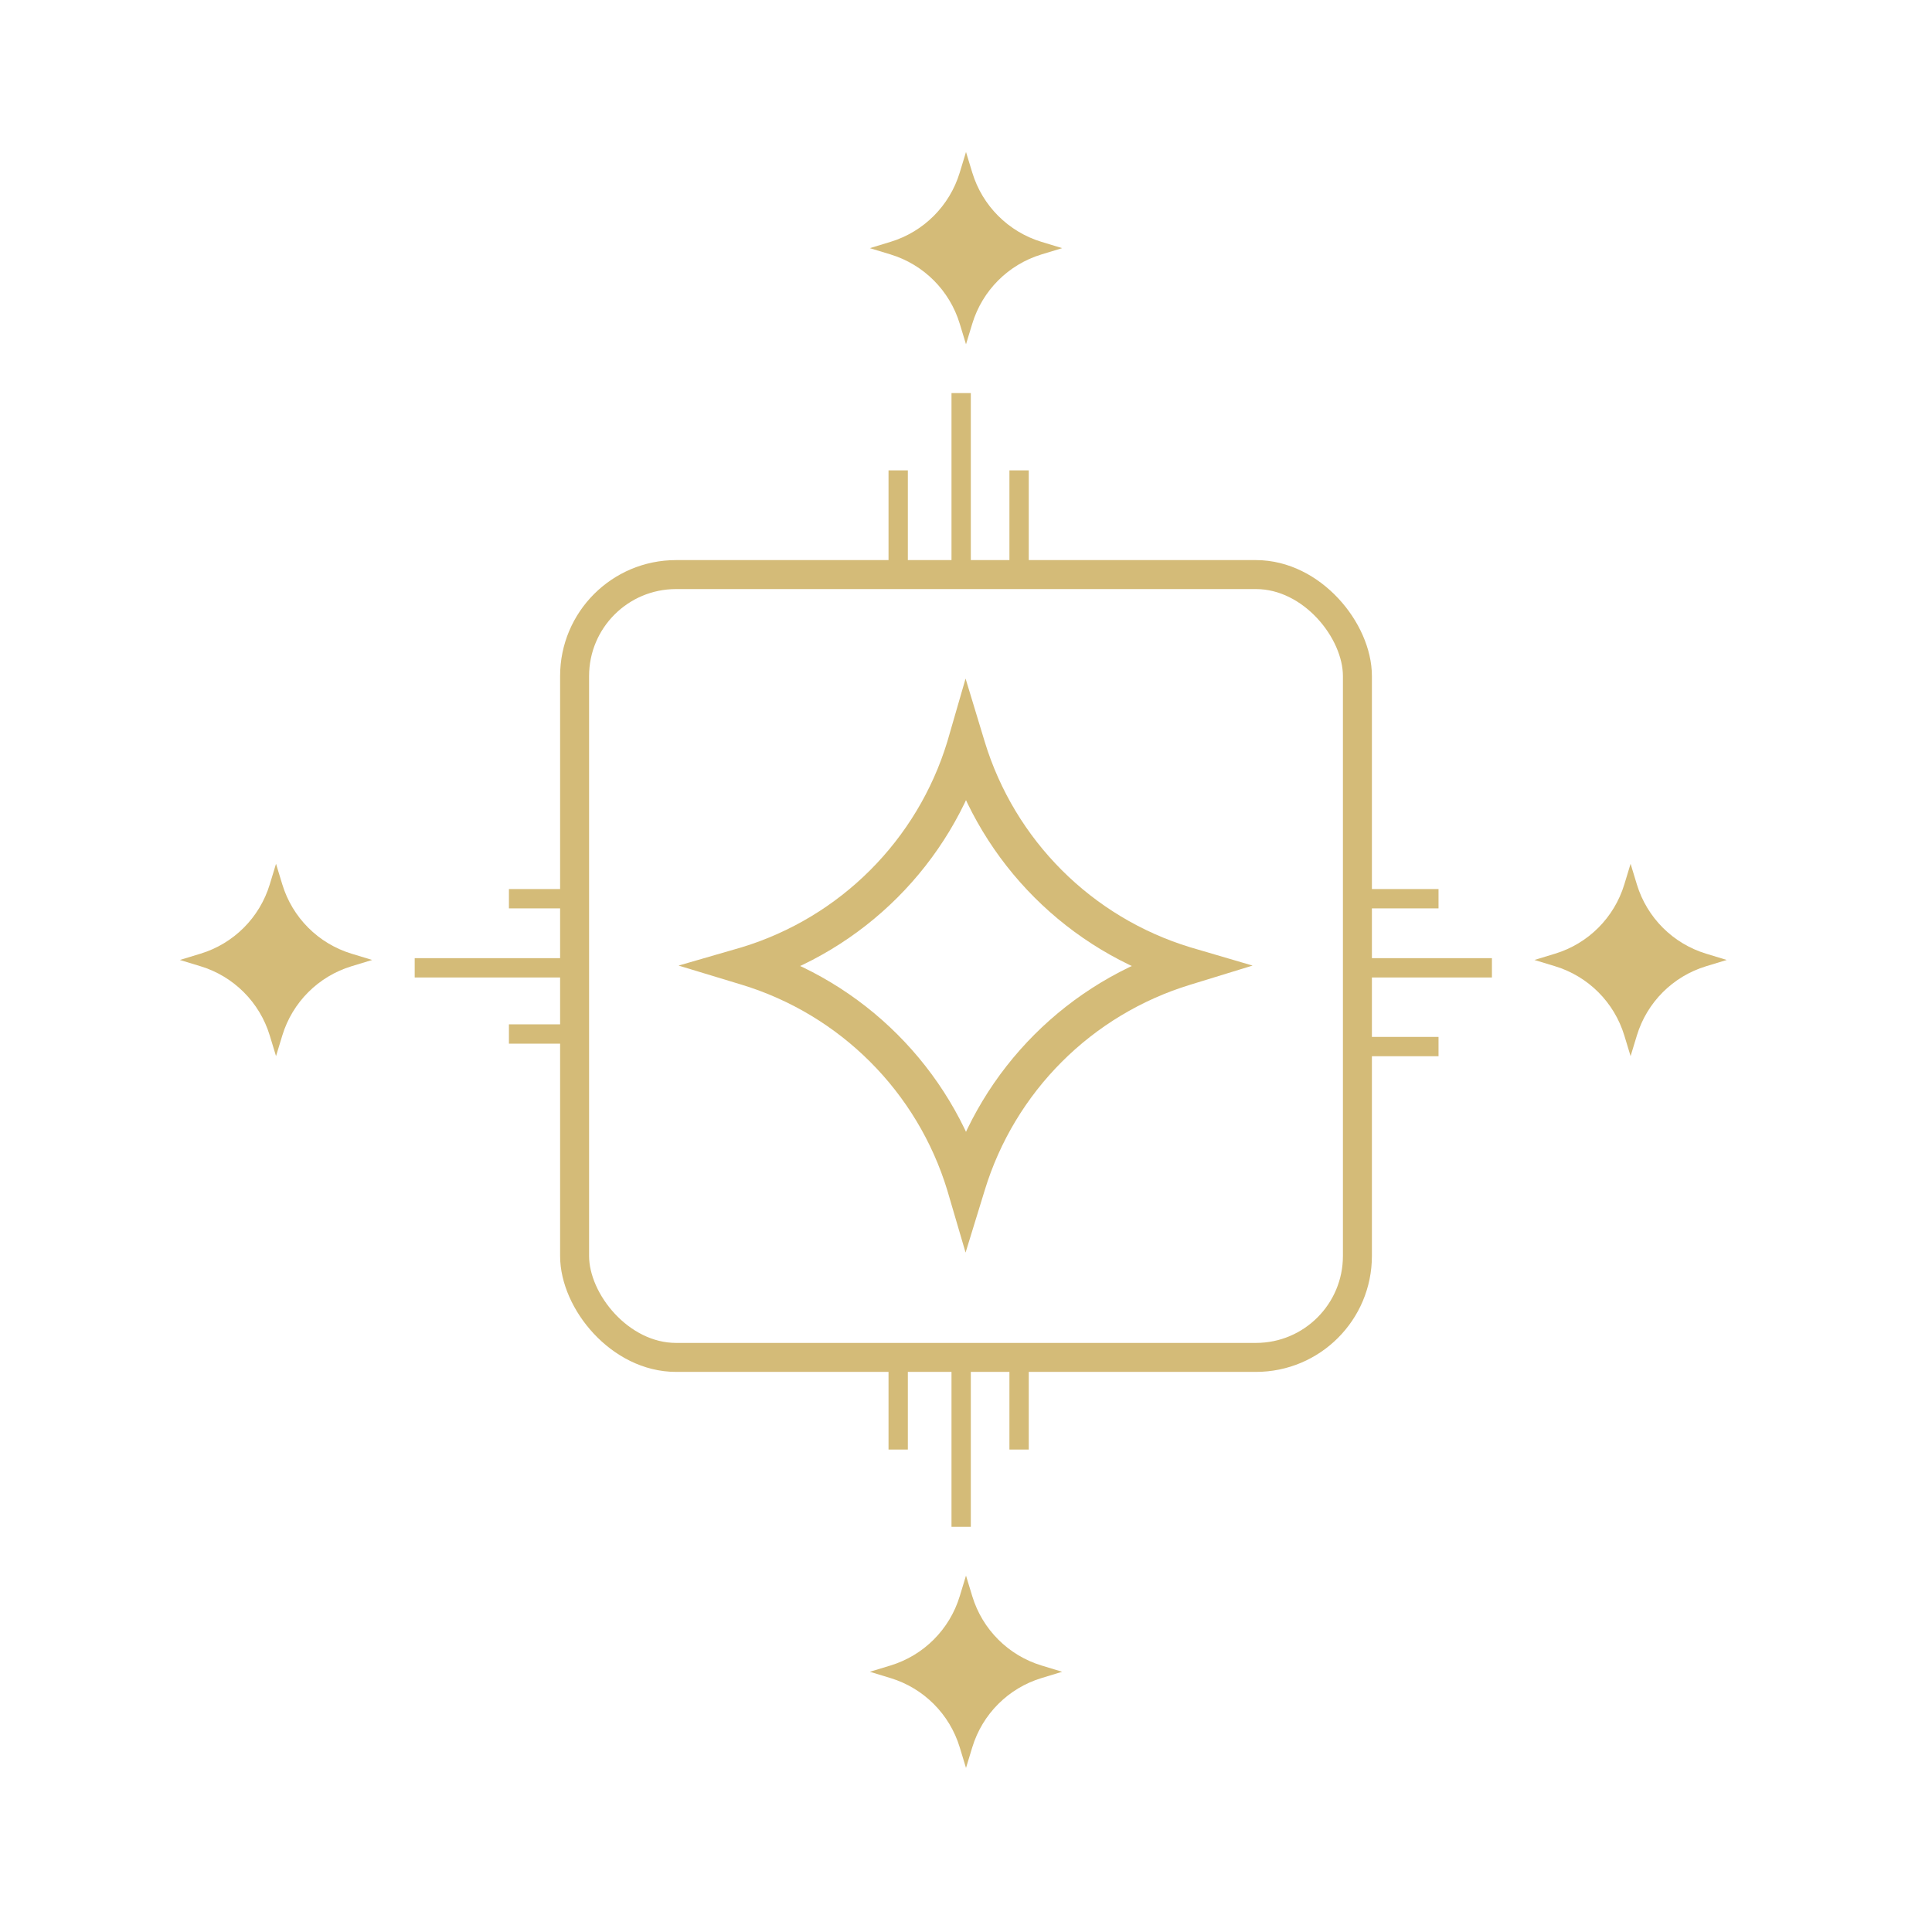 <svg width="200" height="200" viewBox="0 0 200 200" fill="none" xmlns="http://www.w3.org/2000/svg">
<rect x="59.482" y="59.481" width="81.037" height="81.037" rx="10.5" stroke="#D4BB78" stroke-width="3"/>
<path d="M100.021 77.353C103.32 88.194 111.806 96.68 122.647 99.98L122.715 100L122.647 100.021C111.806 103.32 103.32 111.806 100.021 122.647L100 122.715L99.98 122.647C96.68 111.806 88.194 103.32 77.353 100.021L77.284 100L77.353 99.98C88.194 96.68 96.68 88.194 99.98 77.353L100 77.284L100.021 77.353Z" stroke="#D4BB78" stroke-width="4"/>
<path d="M100 15.734L100.651 17.872C101.696 21.305 104.382 23.992 107.815 25.037L109.953 25.688L107.815 26.338C104.382 27.383 101.696 30.07 100.651 33.503L100 35.641L99.349 33.503C98.304 30.07 95.618 27.383 92.185 26.338L90.047 25.688L92.185 25.037C95.618 23.992 98.304 21.305 99.349 17.872L100 15.734Z" fill="#D4BB78"/>
<path d="M100 163.108L100.651 165.246C101.696 168.679 104.382 171.366 107.815 172.411L109.953 173.062L107.815 173.713C104.382 174.757 101.696 177.444 100.651 180.877L100 183.015L99.349 180.877C98.304 177.444 95.618 174.757 92.185 173.713L90.047 173.062L92.185 172.411C95.618 171.366 98.304 168.679 99.349 165.246L100 163.108Z" fill="#D4BB78"/>
<path d="M168.798 89.421L169.449 91.559C170.494 94.992 173.18 97.679 176.613 98.724L178.751 99.375L176.613 100.026C173.18 101.07 170.494 103.757 169.449 107.19L168.798 109.328L168.147 107.19C167.102 103.757 164.416 101.07 160.983 100.026L158.845 99.375L160.983 98.724C164.416 97.679 167.102 94.992 168.147 91.559L168.798 89.421Z" fill="#D4BB78"/>
<path d="M28.574 89.421L29.225 91.559C30.27 94.992 32.956 97.679 36.389 98.724L38.527 99.375L36.389 100.026C32.956 101.07 30.27 103.757 29.225 107.19L28.574 109.328L27.923 107.19C26.878 103.757 24.192 101.07 20.759 100.026L18.62 99.375L20.759 98.724C24.192 97.679 26.878 94.992 27.923 91.559L28.574 89.421Z" fill="#D4BB78"/>
<path d="M99.499 59.874V40.692M99.499 140.501V158.057M140.788 100.188H154.443M59.51 100.188H42.929M140.788 93.035H148.916M140.788 108.34H148.916M59.51 107.04H52.683M59.51 93.035H52.683M105.496 59.874V48.692M105.496 140.501V150.057M92.98 59.874V48.692M92.98 140.501V150.057" stroke="#D4BB78" stroke-width="2"/>
</svg>
